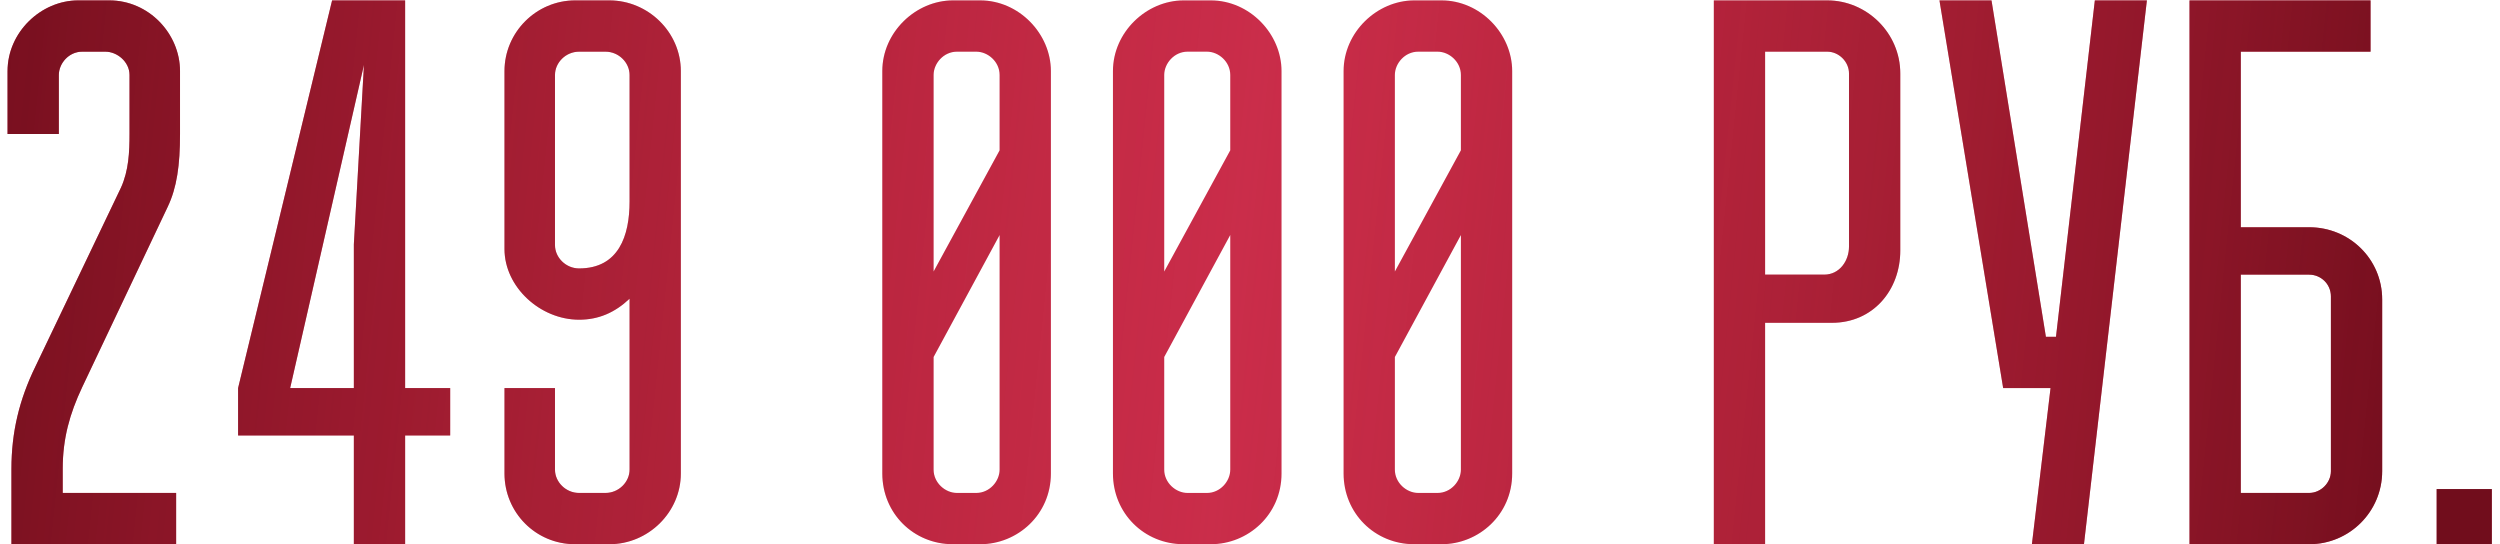 <?xml version="1.0" encoding="UTF-8"?> <svg xmlns="http://www.w3.org/2000/svg" width="294" height="64" viewBox="0 0 294 64" fill="none"> <path d="M19.709 24.349L9.659 45.545C8.197 48.651 7.375 51.575 7.375 55.138V57.97H20.713V64H1.345V55.138C1.345 50.844 2.258 47.007 4.177 43.078L14.227 22.065C15.14 20.055 15.232 17.862 15.232 15.761V8.817C15.232 7.264 13.77 6.076 12.399 6.076H9.659C8.105 6.076 6.918 7.447 6.918 8.817V15.761H0.888V8.36C0.888 3.792 4.816 0.046 9.202 0.046H12.856C17.516 0.046 21.17 3.975 21.17 8.36V15.761C21.17 19.415 20.805 22.065 19.709 24.349ZM34.122 45.636H41.613V28.734L42.801 7.629L34.122 45.636ZM47.643 0.046V45.636H52.942V51.209H47.643V64H41.613V51.209H28V45.636L39.055 0.046H47.643ZM74.037 23.709V8.817C74.037 7.355 72.758 6.076 71.205 6.076H68.098C66.545 6.076 65.266 7.355 65.266 8.817V28.826C65.266 30.287 66.545 31.566 68.098 31.566C72.758 31.566 74.037 27.729 74.037 23.709ZM80.067 8.36V55.686C80.067 60.254 76.23 64 71.662 64H67.641C62.982 64 59.328 60.254 59.328 55.686V45.636H65.266V55.229C65.266 56.691 66.545 57.97 68.098 57.97H71.205C72.758 57.97 74.037 56.691 74.037 55.229V35.13C72.301 36.774 70.382 37.596 68.098 37.596C63.53 37.596 59.328 33.759 59.328 29.282V8.36C59.328 3.792 63.073 0.046 67.641 0.046H71.662C76.23 0.046 80.067 3.792 80.067 8.36ZM109.79 31.932L117.555 17.679V8.817C117.555 7.264 116.185 6.076 114.814 6.076H112.53C110.977 6.076 109.79 7.447 109.79 8.817V31.932ZM123.585 8.36V55.686C123.585 60.528 119.657 64 115.271 64H112.074C107.414 64 103.76 60.346 103.76 55.686V8.36C103.76 3.792 107.688 0.046 112.074 0.046H115.271C119.839 0.046 123.585 3.975 123.585 8.36ZM117.555 27.638L109.79 41.982V55.229C109.79 56.782 111.16 57.97 112.53 57.97H114.814C116.368 57.97 117.555 56.6 117.555 55.229V27.638ZM136.913 31.932L144.678 17.679V8.817C144.678 7.264 143.308 6.076 141.938 6.076H139.654C138.1 6.076 136.913 7.447 136.913 8.817V31.932ZM150.708 8.36V55.686C150.708 60.528 146.78 64 142.394 64H139.197C134.537 64 130.883 60.346 130.883 55.686V8.36C130.883 3.792 134.811 0.046 139.197 0.046H142.394C146.963 0.046 150.708 3.975 150.708 8.36ZM144.678 27.638L136.913 41.982V55.229C136.913 56.782 138.283 57.97 139.654 57.97H141.938C143.491 57.97 144.678 56.6 144.678 55.229V27.638ZM164.036 31.932L171.802 17.679V8.817C171.802 7.264 170.431 6.076 169.061 6.076H166.777C165.224 6.076 164.036 7.447 164.036 8.817V31.932ZM177.832 8.36V55.686C177.832 60.528 173.903 64 169.518 64H166.32C161.66 64 158.006 60.346 158.006 55.686V8.36C158.006 3.792 161.935 0.046 166.32 0.046H169.518C174.086 0.046 177.832 3.975 177.832 8.36ZM171.802 27.638L164.036 41.982V55.229C164.036 56.782 165.406 57.97 166.777 57.97H169.061C170.614 57.97 171.802 56.6 171.802 55.229V27.638ZM207.576 6.076V32.297H214.519C216.346 32.297 217.443 30.653 217.443 29.008V8.634C217.443 7.264 216.255 6.076 214.885 6.076H207.576ZM201.546 64V0.046H214.885C219.544 0.046 223.473 3.884 223.473 8.634V29.465C223.473 34.124 220.275 37.962 215.433 37.962H207.576V64H201.546ZM238.952 64L241.145 45.636H235.572L228.08 0.046H234.201L240.597 39.606H241.784L246.353 0.046H252.474L245.073 64H238.952ZM278.775 6.076H263.517V26.724H271.557C276.308 26.724 280.145 30.47 280.145 35.221V55.412C280.145 60.163 276.308 64 271.557 64H257.487V0.046H278.775V6.076ZM274.115 34.855C274.115 33.394 272.928 32.297 271.557 32.297H263.517V57.97H271.557C272.928 57.97 274.115 56.782 274.115 55.412V34.855ZM286.552 64V57.513H293.039V64H286.552Z" fill="#CA2D4A"></path> <path d="M19.709 24.349L9.659 45.545C8.197 48.651 7.375 51.575 7.375 55.138V57.97H20.713V64H1.345V55.138C1.345 50.844 2.258 47.007 4.177 43.078L14.227 22.065C15.14 20.055 15.232 17.862 15.232 15.761V8.817C15.232 7.264 13.77 6.076 12.399 6.076H9.659C8.105 6.076 6.918 7.447 6.918 8.817V15.761H0.888V8.36C0.888 3.792 4.816 0.046 9.202 0.046H12.856C17.516 0.046 21.17 3.975 21.17 8.36V15.761C21.17 19.415 20.805 22.065 19.709 24.349ZM34.122 45.636H41.613V28.734L42.801 7.629L34.122 45.636ZM47.643 0.046V45.636H52.942V51.209H47.643V64H41.613V51.209H28V45.636L39.055 0.046H47.643ZM74.037 23.709V8.817C74.037 7.355 72.758 6.076 71.205 6.076H68.098C66.545 6.076 65.266 7.355 65.266 8.817V28.826C65.266 30.287 66.545 31.566 68.098 31.566C72.758 31.566 74.037 27.729 74.037 23.709ZM80.067 8.36V55.686C80.067 60.254 76.23 64 71.662 64H67.641C62.982 64 59.328 60.254 59.328 55.686V45.636H65.266V55.229C65.266 56.691 66.545 57.97 68.098 57.97H71.205C72.758 57.97 74.037 56.691 74.037 55.229V35.13C72.301 36.774 70.382 37.596 68.098 37.596C63.53 37.596 59.328 33.759 59.328 29.282V8.36C59.328 3.792 63.073 0.046 67.641 0.046H71.662C76.23 0.046 80.067 3.792 80.067 8.36ZM109.79 31.932L117.555 17.679V8.817C117.555 7.264 116.185 6.076 114.814 6.076H112.53C110.977 6.076 109.79 7.447 109.79 8.817V31.932ZM123.585 8.36V55.686C123.585 60.528 119.657 64 115.271 64H112.074C107.414 64 103.76 60.346 103.76 55.686V8.36C103.76 3.792 107.688 0.046 112.074 0.046H115.271C119.839 0.046 123.585 3.975 123.585 8.36ZM117.555 27.638L109.79 41.982V55.229C109.79 56.782 111.16 57.97 112.53 57.97H114.814C116.368 57.97 117.555 56.6 117.555 55.229V27.638ZM136.913 31.932L144.678 17.679V8.817C144.678 7.264 143.308 6.076 141.938 6.076H139.654C138.1 6.076 136.913 7.447 136.913 8.817V31.932ZM150.708 8.36V55.686C150.708 60.528 146.78 64 142.394 64H139.197C134.537 64 130.883 60.346 130.883 55.686V8.36C130.883 3.792 134.811 0.046 139.197 0.046H142.394C146.963 0.046 150.708 3.975 150.708 8.36ZM144.678 27.638L136.913 41.982V55.229C136.913 56.782 138.283 57.97 139.654 57.97H141.938C143.491 57.97 144.678 56.6 144.678 55.229V27.638ZM164.036 31.932L171.802 17.679V8.817C171.802 7.264 170.431 6.076 169.061 6.076H166.777C165.224 6.076 164.036 7.447 164.036 8.817V31.932ZM177.832 8.36V55.686C177.832 60.528 173.903 64 169.518 64H166.32C161.66 64 158.006 60.346 158.006 55.686V8.36C158.006 3.792 161.935 0.046 166.32 0.046H169.518C174.086 0.046 177.832 3.975 177.832 8.36ZM171.802 27.638L164.036 41.982V55.229C164.036 56.782 165.406 57.97 166.777 57.97H169.061C170.614 57.97 171.802 56.6 171.802 55.229V27.638ZM207.576 6.076V32.297H214.519C216.346 32.297 217.443 30.653 217.443 29.008V8.634C217.443 7.264 216.255 6.076 214.885 6.076H207.576ZM201.546 64V0.046H214.885C219.544 0.046 223.473 3.884 223.473 8.634V29.465C223.473 34.124 220.275 37.962 215.433 37.962H207.576V64H201.546ZM238.952 64L241.145 45.636H235.572L228.08 0.046H234.201L240.597 39.606H241.784L246.353 0.046H252.474L245.073 64H238.952ZM278.775 6.076H263.517V26.724H271.557C276.308 26.724 280.145 30.47 280.145 35.221V55.412C280.145 60.163 276.308 64 271.557 64H257.487V0.046H278.775V6.076ZM274.115 34.855C274.115 33.394 272.928 32.297 271.557 32.297H263.517V57.97H271.557C272.928 57.97 274.115 56.782 274.115 55.412V34.855ZM286.552 64V57.513H293.039V64H286.552Z" fill="url(#paint0_linear_2516_1440)" fill-opacity="0.7"></path> <defs> <linearGradient id="paint0_linear_2516_1440" x1="-3" y1="-44.181" x2="293.488" y2="-13.499" gradientUnits="userSpaceOnUse"> <stop stop-color="#4B0008"></stop> <stop offset="0.522" stop-color="#870914" stop-opacity="0"></stop> <stop offset="1" stop-color="#4B0008"></stop> </linearGradient> </defs> </svg> 